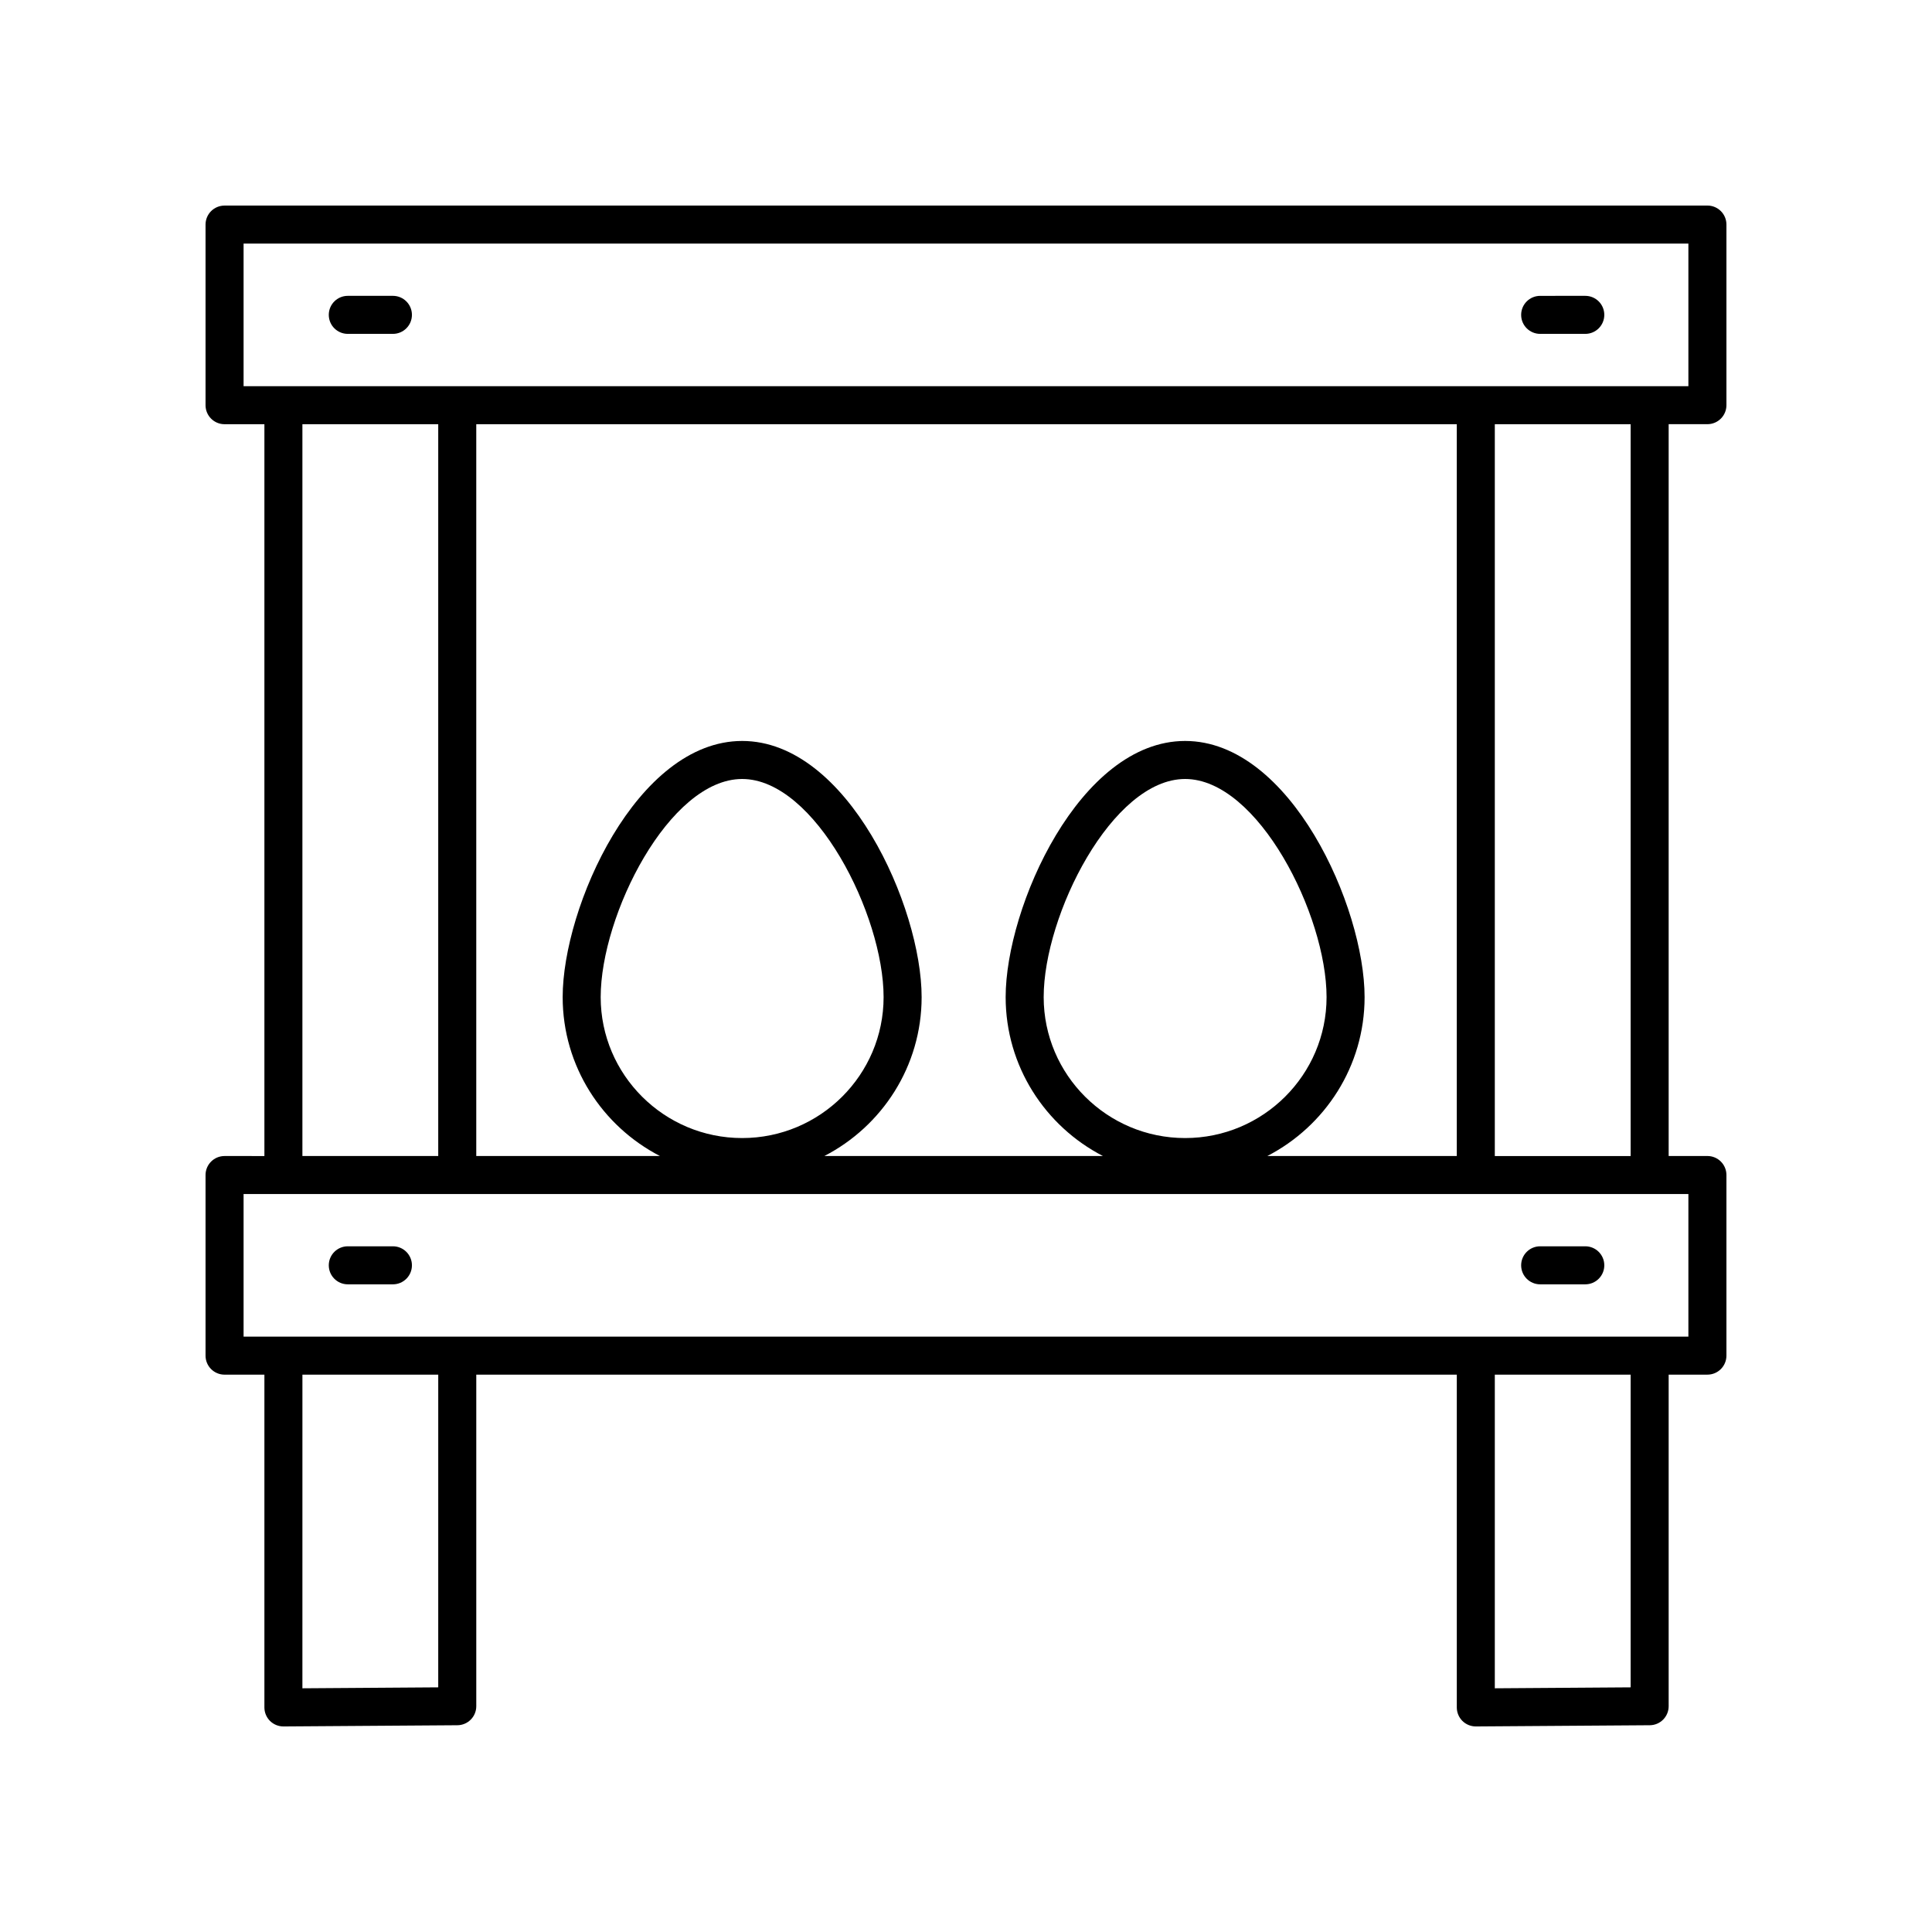 <?xml version="1.0" encoding="UTF-8"?>
<!-- Uploaded to: ICON Repo, www.svgrepo.com, Generator: ICON Repo Mixer Tools -->
<svg fill="#000000" width="800px" height="800px" version="1.1" viewBox="144 144 512 512" xmlns="http://www.w3.org/2000/svg">
 <g>
  <path d="m552.16 484.36h11.957c2.785 0 5.039-2.254 5.039-5.039 0-2.785-2.254-5.039-5.039-5.039h-11.957c-2.785 0-5.039 2.254-5.039 5.039 0 2.785 2.254 5.039 5.039 5.039z"/>
  <path d="m236.17 484.36h11.957c2.785 0 5.039-2.254 5.039-5.039 0-2.785-2.254-5.039-5.039-5.039h-11.957c-2.785 0-5.039 2.254-5.039 5.039 0 2.785 2.254 5.039 5.039 5.039z"/>
  <path d="m596.48 198.48h-392.97c-2.785 0-5.039 2.254-5.039 5.039v47.863c0 2.785 2.254 5.039 5.039 5.039h10.559v193.94l-10.559-0.004c-2.785 0-5.039 2.254-5.039 5.039v47.863c0 2.785 2.254 5.039 5.039 5.039h10.559v88.188c0 1.344 0.535 2.629 1.484 3.578 0.945 0.934 2.227 1.461 3.555 1.461h0.035l46.07-0.32c2.769-0.02 5.004-2.269 5.004-5.039v-87.871h259.85v88.191c0 1.344 0.535 2.629 1.484 3.578 0.945 0.934 2.223 1.461 3.551 1.461h0.035l46.07-0.32c2.769-0.02 5.004-2.269 5.004-5.039v-87.871h10.27c2.785 0 5.039-2.254 5.039-5.039v-47.863c0-2.785-2.254-5.039-5.039-5.039h-10.27v-193.94h10.27c2.785 0 5.039-2.254 5.039-5.039v-47.863c0-2.785-2.254-5.035-5.039-5.035zm-372.34 57.938h35.996v193.94h-35.996zm255.71 193.94c15.289-7.894 25.781-23.789 25.781-42.109 0-23.848-19.609-67.887-47.562-67.887-27.949 0-47.562 44.039-47.562 67.887 0 18.32 10.492 34.215 25.781 42.109h-73.828c15.289-7.894 25.781-23.789 25.781-42.109 0-23.848-19.609-67.887-47.562-67.887-27.949 0-47.566 44.039-47.566 67.887 0 18.32 10.492 34.215 25.781 42.109h-48.68v-193.94h259.85v193.94zm-21.781-4.762c-20.668 0-37.484-16.754-37.484-37.348 0-21.746 18.156-57.809 37.484-57.809 19.332 0 37.484 36.062 37.484 57.809 0 20.594-16.816 37.348-37.484 37.348zm-117.39 0c-20.676 0-37.492-16.754-37.492-37.348 0-21.746 18.16-57.809 37.492-57.809 19.332 0 37.484 36.062 37.484 57.809 0 20.594-16.816 37.348-37.484 37.348zm-80.543 145.57-35.996 0.25 0.004-83.117h35.996zm316 0-35.996 0.25v-83.117h35.996zm15.305-92.945h-382.89v-37.785h382.89zm-15.305-47.859h-35.996v-193.94h35.996zm15.305-204.02h-382.89v-37.785h382.89z"/>
  <path d="m552.16 232.48h11.957c2.785 0 5.039-2.254 5.039-5.039s-2.254-5.039-5.039-5.039l-11.957 0.004c-2.785 0-5.039 2.254-5.039 5.039 0 2.781 2.254 5.035 5.039 5.035z"/>
  <path d="m236.17 232.48h11.957c2.785 0 5.039-2.254 5.039-5.039s-2.254-5.039-5.039-5.039h-11.957c-2.785 0-5.039 2.254-5.039 5.039s2.254 5.039 5.039 5.039z"/>
 </g>
</svg>